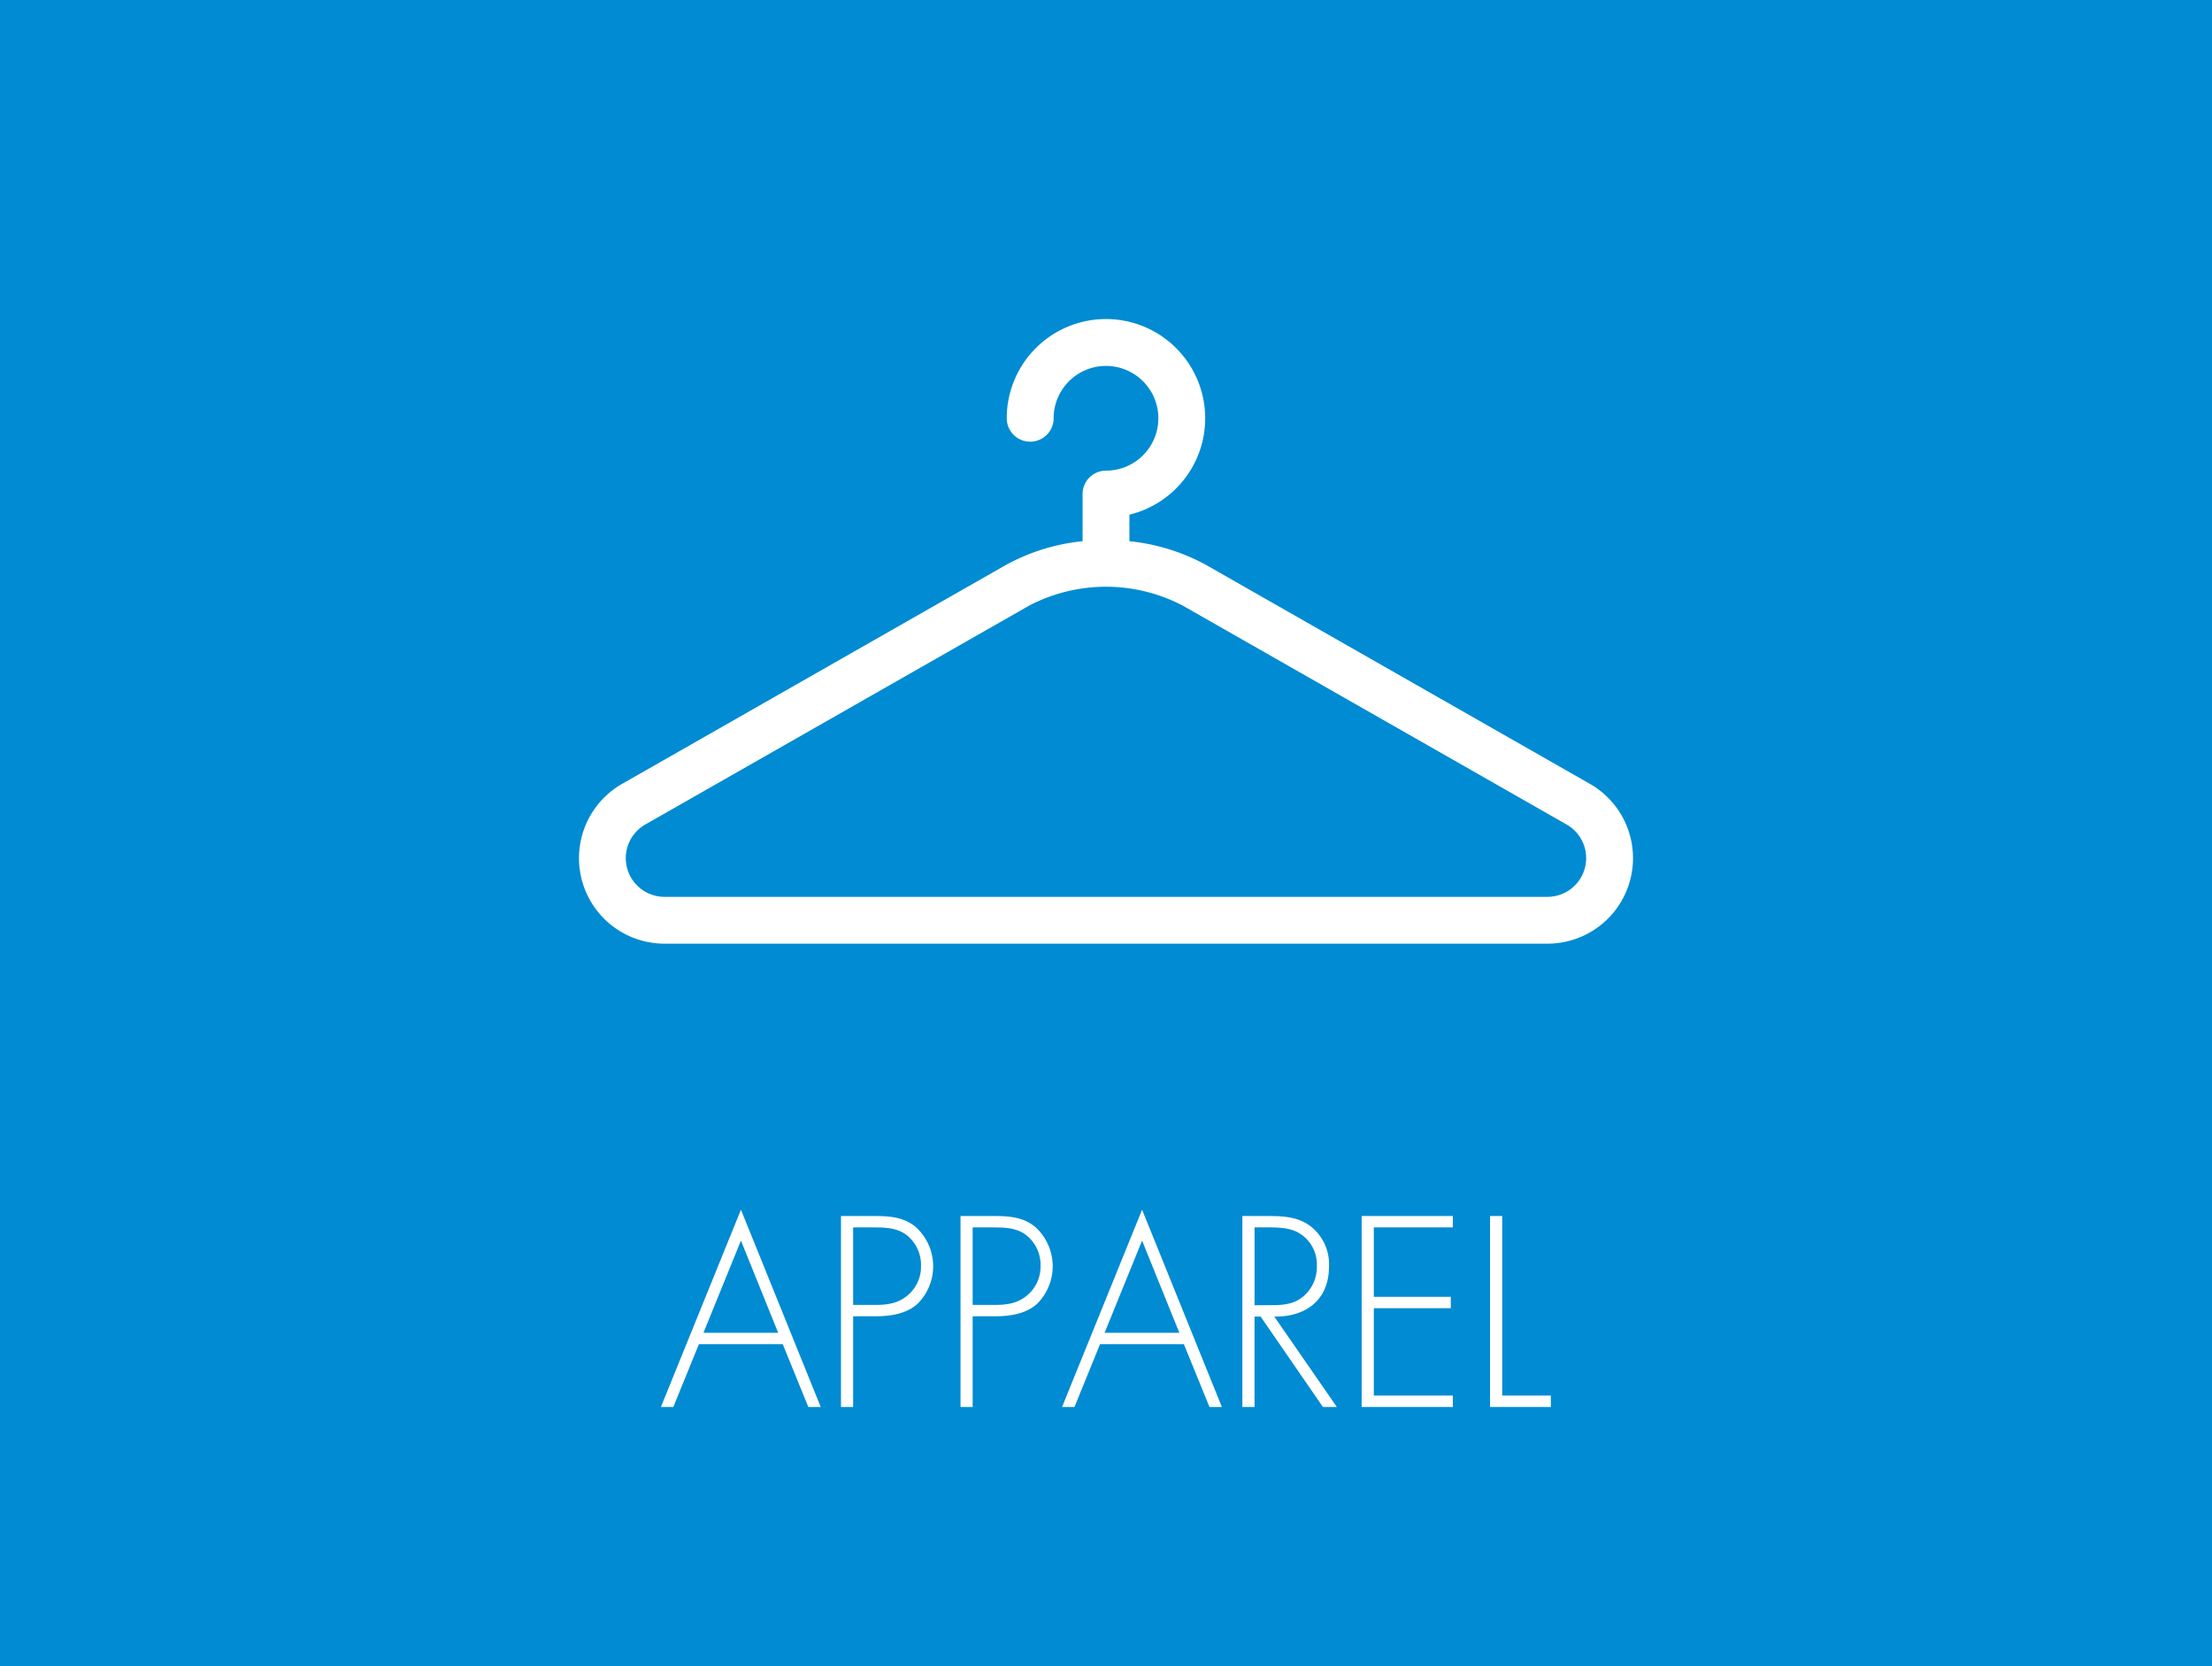 <svg xmlns="http://www.w3.org/2000/svg" viewBox="0 0 436.712 328.975"><defs><style>.cls-1{fill:#008bd2;}.cls-2{fill:#fff;}</style></defs><title>Piktogramme_Apparel_blauer_Fond_Schriftzug_cmyk</title><g id="Fond"><rect id="Fond_blau" class="cls-1" width="436.712" height="328.975"/></g><g id="Apparel"><path class="cls-2" d="M305.52,177.069H131.191a7.644,7.644,0,0,1-3.631-14.37l75.575-43.1a32.69,32.69,0,0,1,30.459.019l75.661,43.148a7.641,7.641,0,0,1-3.736,14.303m8.265-22.367-75.594-43.119a39.903,39.903,0,0,0-15.211-4.729v-5.236a19.591,19.591,0,1,0-24.22-19.042,4.629,4.629,0,0,0,9.258,0A10.338,10.338,0,1,1,218.356,92.924a4.616,4.616,0,0,0-4.624,4.624v9.306a39.749,39.749,0,0,0-15.191,4.72l-75.508,43.071a16.889,16.889,0,0,0,8.159,31.673H305.52a16.89,16.89,0,0,0,8.265-31.616"/><path class="cls-2" d="M137.983,265.39l-5.05,12.401h-2.45l15.801-38.952,15.751,38.952h-2.45l-5.05-12.401Zm8.3-20.451-7.4,18.201h14.751Z"/><path class="cls-2" d="M168.432,277.791h-2.4V240.089h6.65c2.95,0,5.8.2,8.15,2.2a10.46,10.46,0,0,1,.25,15.201c-2.3,2-5.45,2.4-8.4,2.4h-4.25Zm4.351-20.151c2.45,0,4.65-.3,6.6-2.05a7.39,7.39,0,0,0,2.45-5.65,7.514,7.514,0,0,0-2.85-6.101c-1.9-1.45-4.3-1.5-6.601-1.5h-3.95V257.64Z"/><path class="cls-2" d="M192.031,277.791h-2.4V240.089h6.65c2.95,0,5.8.2,8.15,2.2a10.46,10.46,0,0,1,.25,15.201c-2.3,2-5.45,2.4-8.4,2.4h-4.25Zm4.351-20.151c2.45,0,4.65-.3,6.6-2.05a7.39,7.39,0,0,0,2.45-5.65,7.514,7.514,0,0,0-2.85-6.101c-1.9-1.45-4.3-1.5-6.6-1.5h-3.951V257.64Z"/><path class="cls-2" d="M217.181,265.39l-5.05,12.401h-2.45l15.801-38.952,15.751,38.952h-2.45l-5.05-12.401Zm8.3-20.451-7.4,18.201H232.832Z"/><path class="cls-2" d="M263.931,277.791h-2.75L248.88,259.94h-1.2V277.791h-2.4V240.089h4.7c3.05,0,6.05.05,8.601,1.9a9.468,9.468,0,0,1,3.8,8.101c0,6.55-4.55,9.951-10.801,9.851ZM250.731,257.69c2.35,0,4.7-.1,6.601-1.75a7.549,7.549,0,0,0,2.65-5.95,7.199,7.199,0,0,0-4-6.8c-2-.95-4.55-.85-6.75-.85h-1.55V257.69Z"/><path class="cls-2" d="M271.23,242.339v13.701h15.201V258.29H271.23v17.251h15.601v2.25H268.83V240.089h18.001v2.25Z"/><path class="cls-2" d="M296.58,275.541H306.18v2.25h-12.001V240.089h2.4Z"/></g></svg>